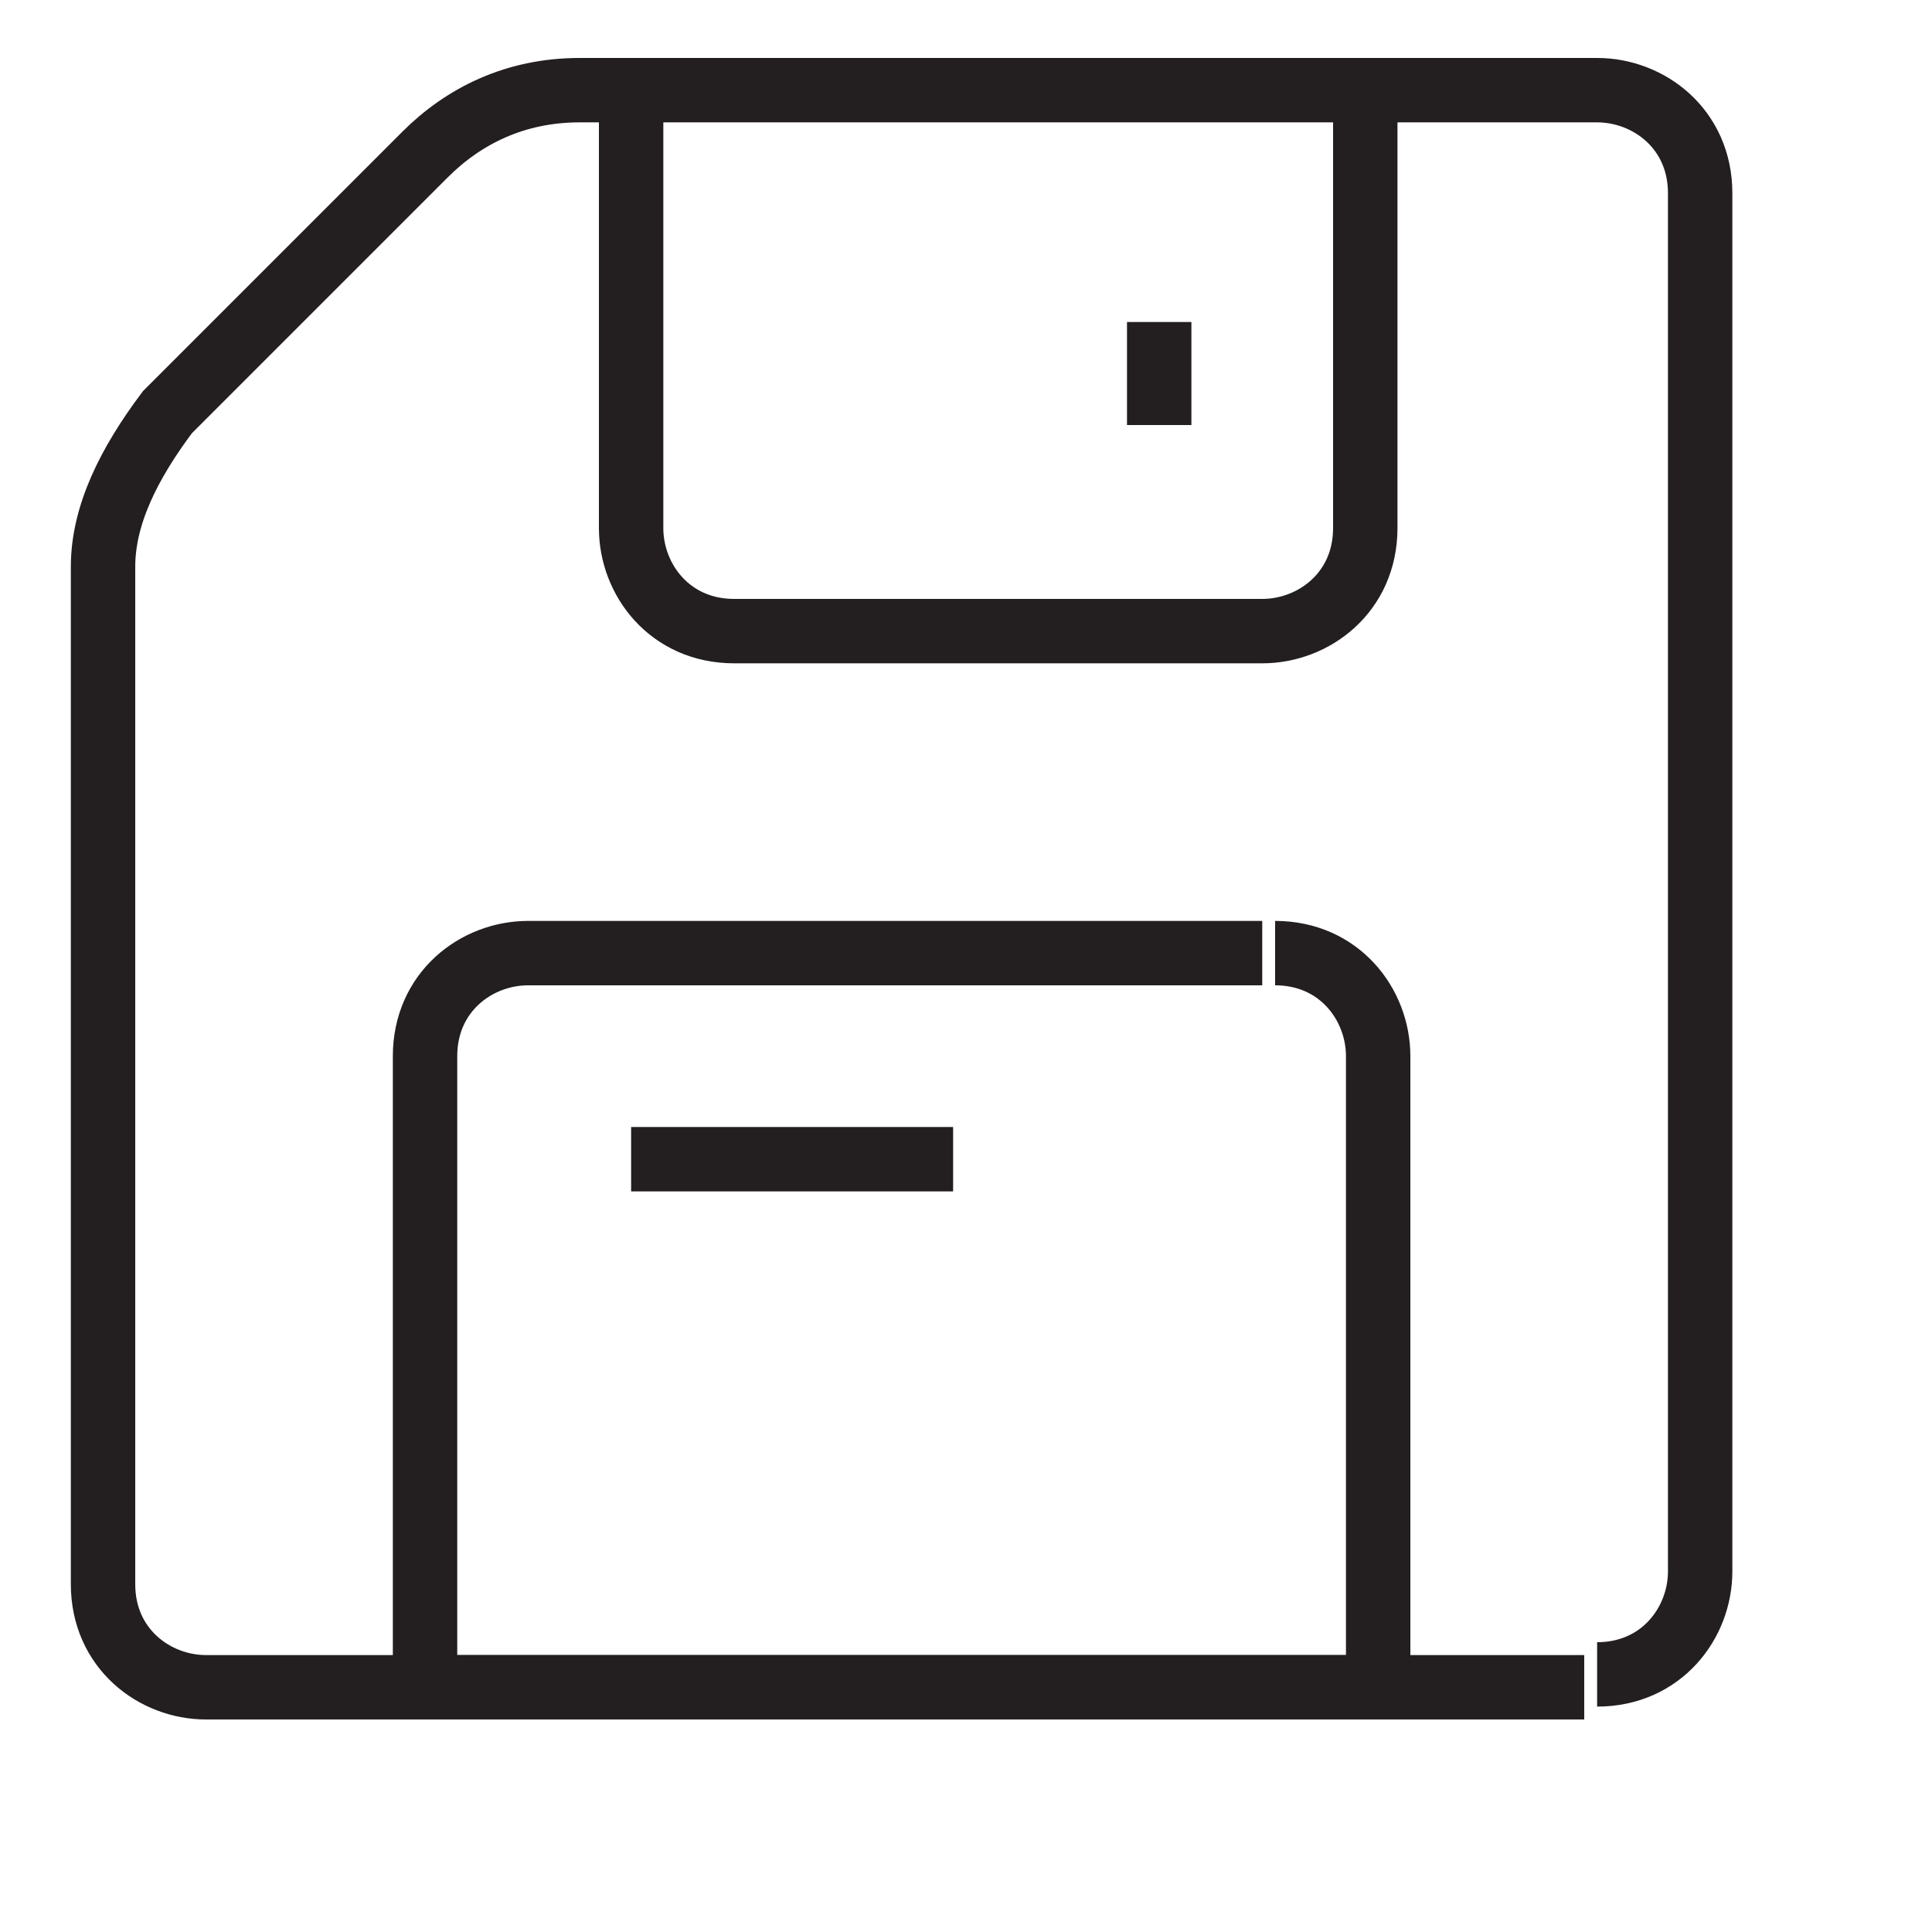 <?xml version="1.0" encoding="UTF-8"?>
<svg id="Layer_1" xmlns="http://www.w3.org/2000/svg" version="1.1" viewBox="0 0 15 15"
   width="1.2em"
   height="1.2em">
  <!-- Generator: Adobe Illustrator 29.8.1, SVG Export Plug-In . SVG Version: 2.1.1 Build 2)  -->
  <path d="M12.3,13.1H1.6c-.4,0-.8-.3-.8-.8v-7.9c0-.4.2-.8.5-1.2l2-2c.3-.3.7-.5,1.2-.5h7.9c.4,0,.8.3.8.8v10.7c0,.4-.3.8-.8.8" fill="none" stroke="#231f20" stroke-miterlimit="3.1" stroke-width=".5"/>
  <path d="M4.9.8v3.3c0,.4.3.8.8.8h4.1c.4,0,.8-.3.8-.8h0V.8M9,2.5v.8M9.8,7.4h-5.7c-.4,0-.8.3-.8.8v4.9h7.4v-4.9c0-.4-.3-.8-.8-.8M4.9,9h2.5" fill="none" stroke="#231f20" stroke-miterlimit="3.1" stroke-width=".5"/>
</svg>